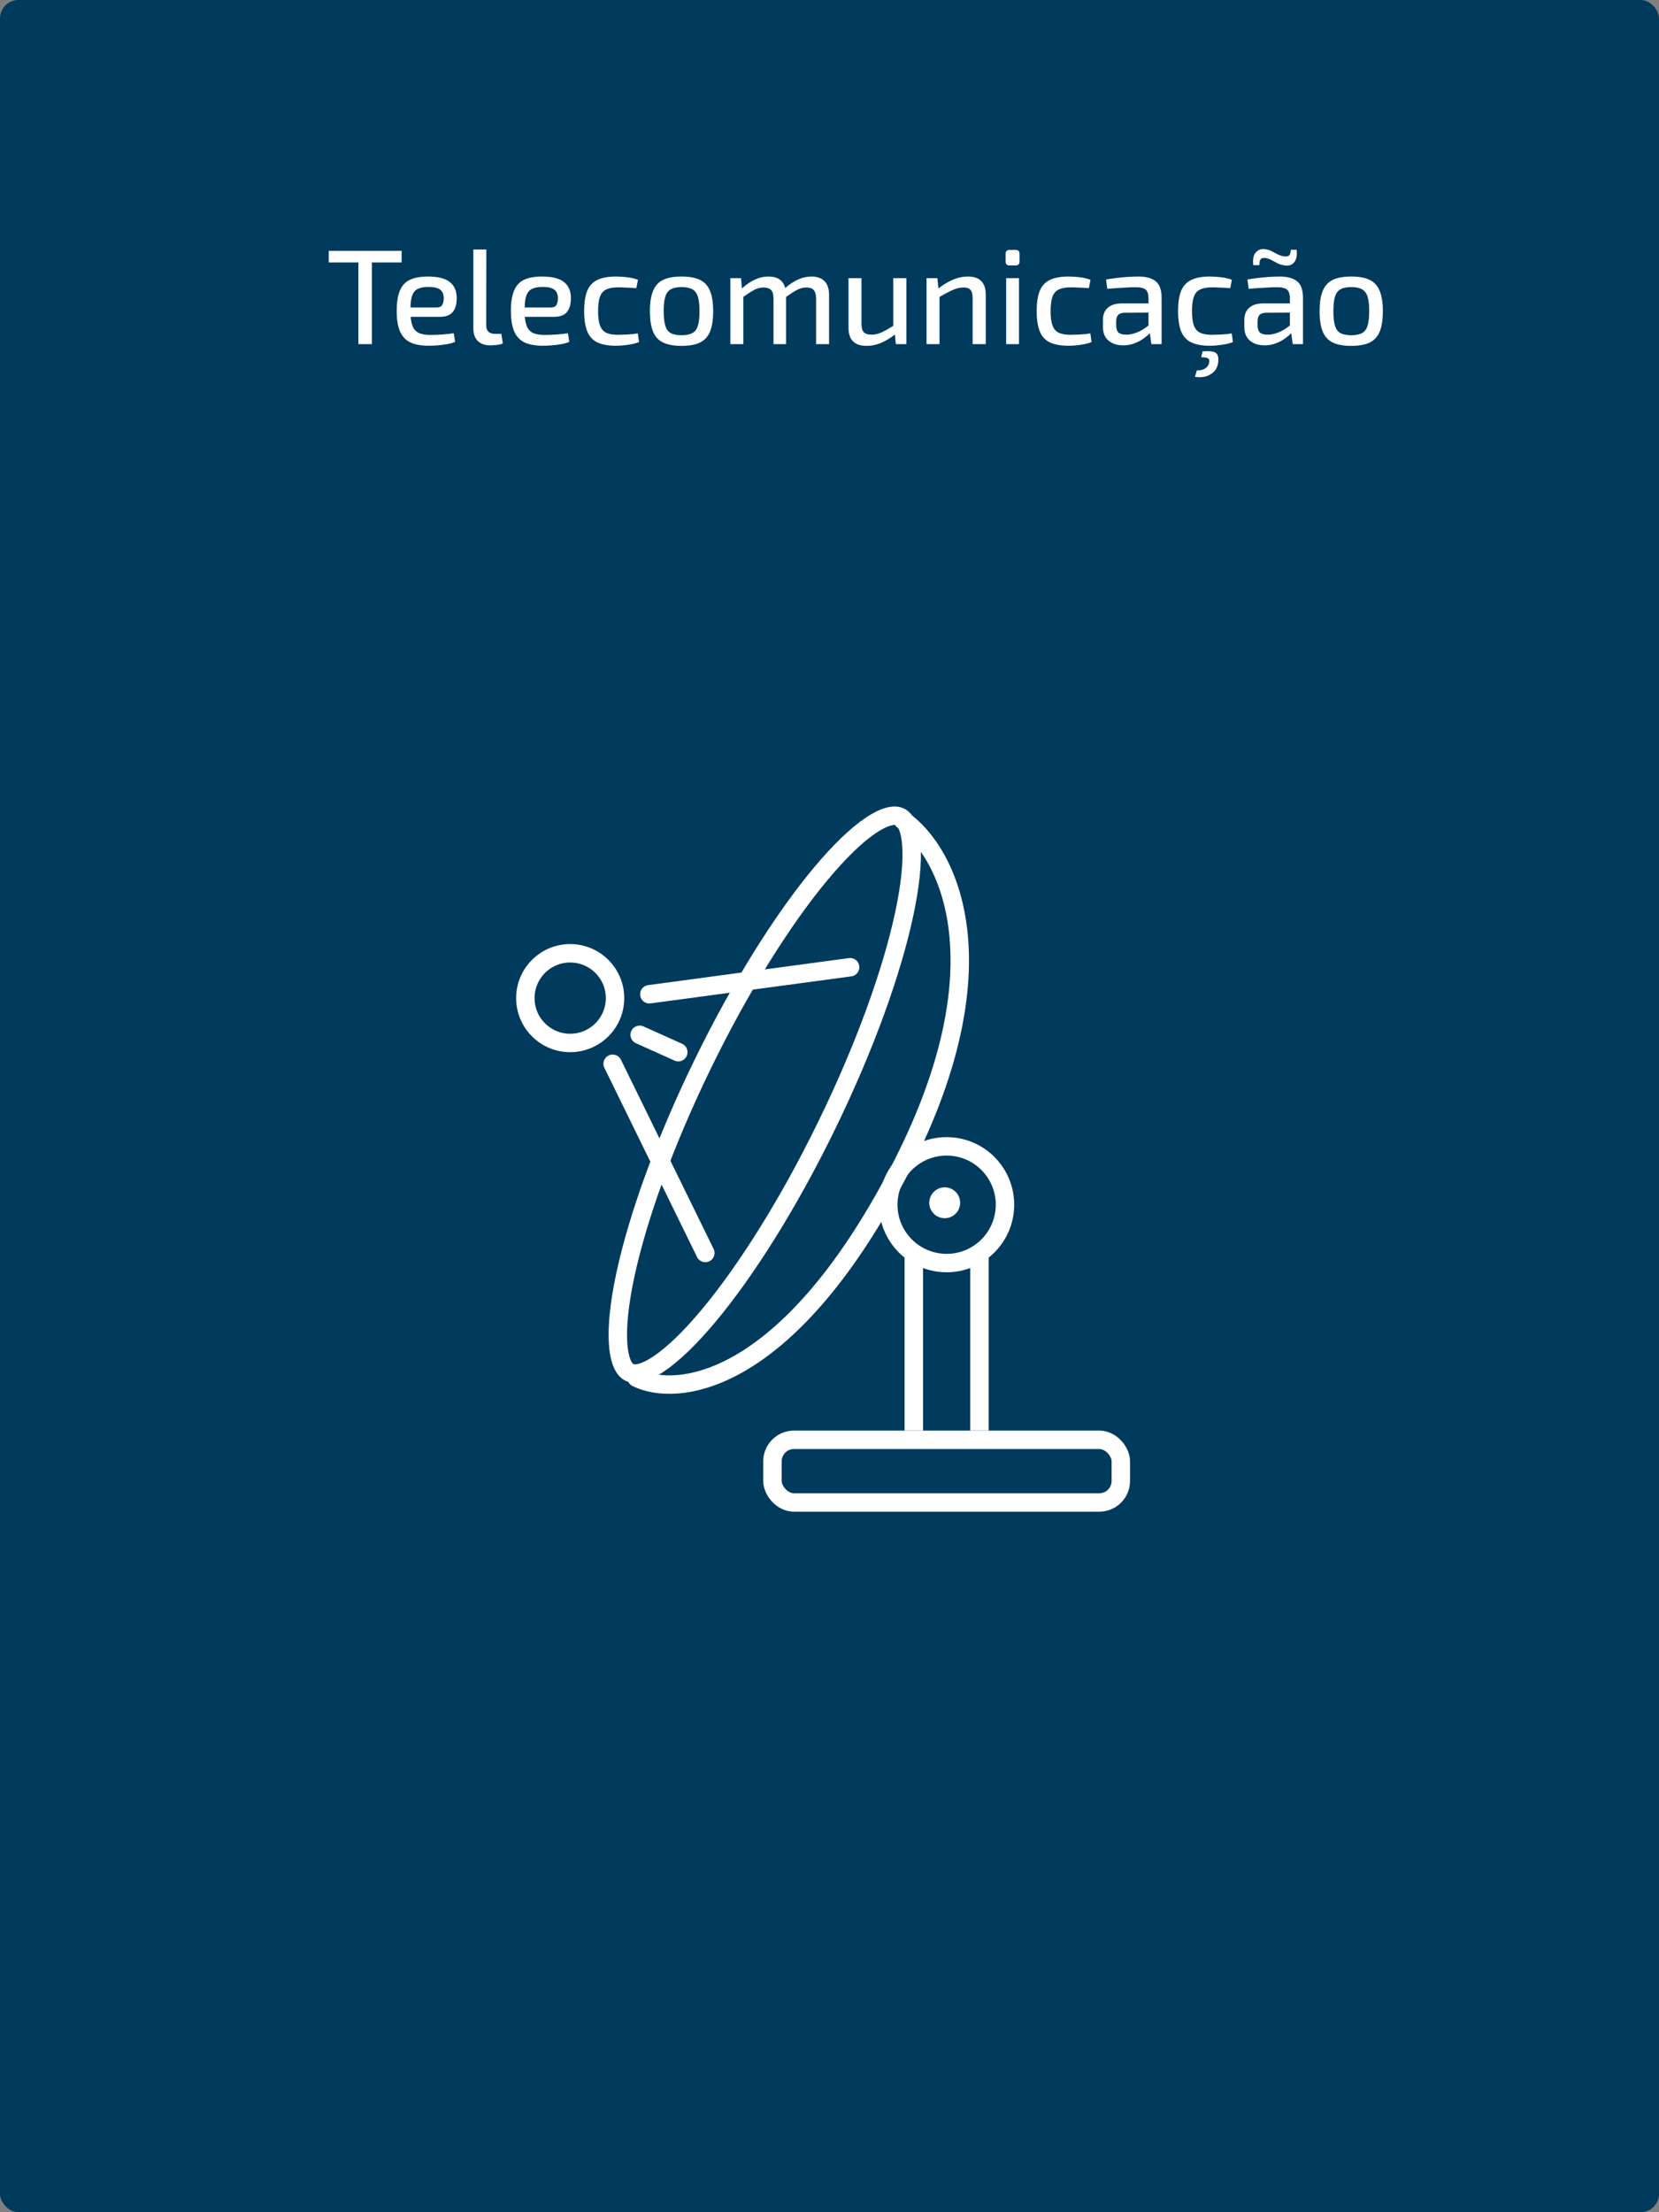 <?xml version="1.0" encoding="UTF-8"?> <svg xmlns="http://www.w3.org/2000/svg" width="270" height="360" viewBox="0 0 270 360" fill="none"><rect x="0" y="0" width="270" height="360" fill="#808080" stroke="none"/><rect width="270" height="360" rx="3" fill="#003A5D"></rect><path d="M65.364 40.82V42.712H60.524V56H58.324V42.712H53.506V40.82H65.364ZM69.623 45C71.281 45 72.476 45.301 73.209 45.902C73.957 46.489 74.331 47.361 74.331 48.52C74.331 49.488 74.119 50.236 73.693 50.764C73.268 51.292 72.571 51.556 71.603 51.556H66.829C66.903 52.348 67.057 52.957 67.291 53.382C67.541 53.807 67.893 54.101 68.347 54.262C68.802 54.423 69.374 54.504 70.063 54.504C70.621 54.504 71.244 54.482 71.933 54.438C72.623 54.379 73.261 54.313 73.847 54.24L74.067 55.626C73.715 55.787 73.29 55.912 72.791 56C72.293 56.088 71.779 56.154 71.251 56.198C70.723 56.242 70.239 56.264 69.799 56.264C68.538 56.264 67.526 56.081 66.763 55.714C66.001 55.333 65.443 54.731 65.091 53.91C64.739 53.074 64.563 51.974 64.563 50.61C64.563 49.202 64.739 48.087 65.091 47.266C65.443 46.445 65.986 45.865 66.719 45.528C67.467 45.176 68.435 45 69.623 45ZM69.711 46.694C69.007 46.694 68.443 46.797 68.017 47.002C67.607 47.193 67.306 47.53 67.115 48.014C66.925 48.483 66.822 49.158 66.807 50.038H71.053C71.537 50.038 71.853 49.884 71.999 49.576C72.146 49.268 72.219 48.916 72.219 48.52C72.205 47.875 72.007 47.413 71.625 47.134C71.259 46.841 70.621 46.694 69.711 46.694ZM79.149 40.6L79.127 52.942C79.127 53.866 79.611 54.328 80.579 54.328H81.591L81.833 55.89C81.613 56.007 81.276 56.088 80.821 56.132C80.381 56.176 80.022 56.198 79.743 56.198C78.922 56.198 78.262 55.963 77.763 55.494C77.279 55.025 77.037 54.343 77.037 53.448V40.6H79.149ZM88.207 45C89.865 45 91.06 45.301 91.793 45.902C92.541 46.489 92.915 47.361 92.915 48.52C92.915 49.488 92.703 50.236 92.277 50.764C91.852 51.292 91.155 51.556 90.187 51.556H85.413C85.487 52.348 85.641 52.957 85.875 53.382C86.125 53.807 86.477 54.101 86.931 54.262C87.386 54.423 87.958 54.504 88.647 54.504C89.205 54.504 89.828 54.482 90.517 54.438C91.207 54.379 91.845 54.313 92.431 54.24L92.651 55.626C92.299 55.787 91.874 55.912 91.375 56C90.877 56.088 90.363 56.154 89.835 56.198C89.307 56.242 88.823 56.264 88.383 56.264C87.122 56.264 86.11 56.081 85.347 55.714C84.585 55.333 84.027 54.731 83.675 53.91C83.323 53.074 83.147 51.974 83.147 50.61C83.147 49.202 83.323 48.087 83.675 47.266C84.027 46.445 84.57 45.865 85.303 45.528C86.051 45.176 87.019 45 88.207 45ZM88.295 46.694C87.591 46.694 87.027 46.797 86.601 47.002C86.191 47.193 85.89 47.53 85.699 48.014C85.509 48.483 85.406 49.158 85.391 50.038H89.637C90.121 50.038 90.437 49.884 90.583 49.576C90.73 49.268 90.803 48.916 90.803 48.52C90.789 47.875 90.591 47.413 90.209 47.134C89.843 46.841 89.205 46.694 88.295 46.694ZM100.263 45C100.747 45 101.327 45.037 102.001 45.11C102.676 45.183 103.285 45.323 103.827 45.528L103.563 46.892C103.05 46.848 102.522 46.819 101.979 46.804C101.451 46.775 100.997 46.76 100.615 46.76C99.794 46.76 99.141 46.877 98.657 47.112C98.188 47.332 97.851 47.721 97.645 48.278C97.44 48.835 97.337 49.613 97.337 50.61C97.337 51.622 97.44 52.407 97.645 52.964C97.851 53.521 98.188 53.917 98.657 54.152C99.141 54.372 99.794 54.482 100.615 54.482C100.938 54.482 101.407 54.467 102.023 54.438C102.639 54.409 103.233 54.35 103.805 54.262L104.003 55.67C103.461 55.875 102.859 56.022 102.199 56.11C101.539 56.213 100.887 56.264 100.241 56.264C98.98 56.264 97.968 56.081 97.205 55.714C96.457 55.347 95.915 54.753 95.577 53.932C95.24 53.111 95.071 52.003 95.071 50.61C95.071 49.231 95.24 48.131 95.577 47.31C95.929 46.489 96.479 45.902 97.227 45.55C97.99 45.183 99.002 45 100.263 45ZM110.919 45C112.18 45 113.185 45.183 113.933 45.55C114.681 45.917 115.224 46.518 115.561 47.354C115.898 48.175 116.067 49.268 116.067 50.632C116.067 52.011 115.898 53.118 115.561 53.954C115.224 54.775 114.681 55.369 113.933 55.736C113.185 56.103 112.18 56.286 110.919 56.286C109.672 56.286 108.668 56.103 107.905 55.736C107.157 55.369 106.614 54.775 106.277 53.954C105.94 53.118 105.771 52.011 105.771 50.632C105.771 49.268 105.94 48.175 106.277 47.354C106.614 46.518 107.157 45.917 107.905 45.55C108.668 45.183 109.672 45 110.919 45ZM110.919 46.716C110.186 46.716 109.606 46.833 109.181 47.068C108.756 47.303 108.455 47.706 108.279 48.278C108.103 48.835 108.015 49.62 108.015 50.632C108.015 51.644 108.103 52.436 108.279 53.008C108.455 53.58 108.756 53.983 109.181 54.218C109.606 54.438 110.186 54.548 110.919 54.548C111.652 54.548 112.232 54.438 112.657 54.218C113.097 53.983 113.405 53.58 113.581 53.008C113.757 52.436 113.845 51.644 113.845 50.632C113.845 49.62 113.757 48.835 113.581 48.278C113.405 47.706 113.097 47.303 112.657 47.068C112.232 46.833 111.652 46.716 110.919 46.716ZM120.605 45.264L120.737 46.936C121.47 46.291 122.189 45.807 122.893 45.484C123.597 45.161 124.323 45 125.071 45C126.552 45 127.461 45.623 127.799 46.87C129.221 45.623 130.637 45 132.045 45C132.983 45 133.695 45.249 134.179 45.748C134.677 46.247 134.927 46.98 134.927 47.948V56H132.815V48.564C132.815 47.948 132.69 47.501 132.441 47.222C132.206 46.929 131.803 46.782 131.231 46.782C130.717 46.782 130.226 46.907 129.757 47.156C129.302 47.391 128.693 47.779 127.931 48.322V56H125.885V48.564C125.885 47.919 125.753 47.464 125.489 47.2C125.225 46.921 124.829 46.782 124.301 46.782C123.787 46.782 123.296 46.899 122.827 47.134C122.372 47.369 121.756 47.757 120.979 48.3V56H118.867V45.264H120.605ZM140.206 45.264V52.7C140.206 53.345 140.33 53.8 140.58 54.064C140.829 54.328 141.247 54.46 141.834 54.46C142.362 54.46 142.897 54.343 143.44 54.108C143.982 53.859 144.628 53.499 145.376 53.03V45.264H147.51V56H145.794L145.64 54.438C144.848 55.054 144.078 55.516 143.33 55.824C142.582 56.132 141.819 56.286 141.042 56.286C139.076 56.286 138.094 55.303 138.094 53.338V45.264H140.206ZM152.553 45.264L152.729 46.936C153.521 46.32 154.313 45.843 155.105 45.506C155.911 45.169 156.711 45 157.503 45C159.453 45 160.429 45.983 160.429 47.948V56H158.295V48.564C158.295 47.889 158.177 47.427 157.943 47.178C157.723 46.914 157.356 46.782 156.843 46.782C156.241 46.782 155.64 46.921 155.039 47.2C154.437 47.464 153.726 47.838 152.905 48.322V56H150.793V45.264H152.553ZM165.29 40.666C165.715 40.666 165.928 40.879 165.928 41.304V42.558C165.928 42.983 165.715 43.196 165.29 43.196H164.3C163.874 43.196 163.662 42.983 163.662 42.558V41.304C163.662 40.879 163.874 40.666 164.3 40.666H165.29ZM165.84 45.264V56H163.75V45.264H165.84ZM173.912 45C174.396 45 174.975 45.037 175.65 45.11C176.324 45.183 176.933 45.323 177.476 45.528L177.212 46.892C176.698 46.848 176.17 46.819 175.628 46.804C175.1 46.775 174.645 46.76 174.264 46.76C173.442 46.76 172.79 46.877 172.306 47.112C171.836 47.332 171.499 47.721 171.294 48.278C171.088 48.835 170.986 49.613 170.986 50.61C170.986 51.622 171.088 52.407 171.294 52.964C171.499 53.521 171.836 53.917 172.306 54.152C172.79 54.372 173.442 54.482 174.264 54.482C174.586 54.482 175.056 54.467 175.672 54.438C176.288 54.409 176.882 54.35 177.454 54.262L177.652 55.67C177.109 55.875 176.508 56.022 175.848 56.11C175.188 56.213 174.535 56.264 173.89 56.264C172.628 56.264 171.616 56.081 170.854 55.714C170.106 55.347 169.563 54.753 169.226 53.932C168.888 53.111 168.72 52.003 168.72 50.61C168.72 49.231 168.888 48.131 169.226 47.31C169.578 46.489 170.128 45.902 170.876 45.55C171.638 45.183 172.65 45 173.912 45ZM185.267 45C186.499 45 187.438 45.257 188.083 45.77C188.729 46.269 189.051 47.185 189.051 48.52V56H187.379L187.137 54.218C186.859 54.511 186.499 54.812 186.059 55.12C185.634 55.428 185.143 55.685 184.585 55.89C184.043 56.095 183.441 56.198 182.781 56.198C181.813 56.198 181.021 55.941 180.405 55.428C179.804 54.915 179.503 54.174 179.503 53.206V52.04C179.503 51.204 179.767 50.551 180.295 50.082C180.838 49.613 181.586 49.378 182.539 49.378H186.917V48.52C186.917 47.889 186.771 47.435 186.477 47.156C186.184 46.877 185.627 46.738 184.805 46.738C184.248 46.738 183.544 46.767 182.693 46.826C181.857 46.87 181.029 46.929 180.207 47.002L180.009 45.484C180.508 45.396 181.058 45.315 181.659 45.242C182.275 45.169 182.899 45.11 183.529 45.066C184.16 45.022 184.739 45 185.267 45ZM183.265 54.46C183.779 54.475 184.365 54.357 185.025 54.108C185.685 53.844 186.316 53.463 186.917 52.964V50.874L183.001 50.896C182.503 50.911 182.151 51.043 181.945 51.292C181.755 51.527 181.659 51.857 181.659 52.282V52.942C181.659 53.47 181.784 53.859 182.033 54.108C182.297 54.343 182.708 54.46 183.265 54.46ZM196.921 45C197.405 45 197.985 45.037 198.659 45.11C199.334 45.183 199.943 45.323 200.485 45.528L200.221 46.892C199.708 46.848 199.18 46.819 198.637 46.804C198.109 46.775 197.655 46.76 197.273 46.76C196.452 46.76 195.799 46.877 195.315 47.112C194.846 47.332 194.509 47.721 194.303 48.278C194.098 48.835 193.995 49.613 193.995 50.61C193.995 51.622 194.098 52.407 194.303 52.964C194.509 53.521 194.846 53.917 195.315 54.152C195.799 54.372 196.452 54.482 197.273 54.482C197.596 54.482 198.065 54.467 198.681 54.438C199.297 54.409 199.891 54.35 200.463 54.262L200.661 55.67C200.119 55.875 199.517 56.022 198.857 56.11C198.197 56.213 197.545 56.264 196.899 56.264C195.638 56.264 194.626 56.081 193.863 55.714C193.115 55.347 192.573 54.753 192.235 53.932C191.898 53.111 191.729 52.003 191.729 50.61C191.729 49.231 191.898 48.131 192.235 47.31C192.587 46.489 193.137 45.902 193.885 45.55C194.648 45.183 195.66 45 196.921 45ZM195.711 57.188C196.606 57.1 197.266 57.144 197.691 57.32C198.117 57.511 198.315 57.943 198.285 58.618C198.271 59.586 197.897 60.319 197.163 60.818C196.445 61.317 195.55 61.485 194.479 61.324L194.787 60.268C195.374 60.297 195.851 60.173 196.217 59.894C196.599 59.615 196.797 59.249 196.811 58.794C196.826 58.545 196.745 58.376 196.569 58.288C196.393 58.2 196.034 58.149 195.491 58.134L195.711 57.188ZM208.277 45C209.509 45 210.448 45.257 211.093 45.77C211.738 46.269 212.061 47.185 212.061 48.52V56H210.389L210.147 54.218C209.868 54.511 209.509 54.812 209.069 55.12C208.644 55.428 208.152 55.685 207.595 55.89C207.052 56.095 206.451 56.198 205.791 56.198C204.823 56.198 204.031 55.941 203.415 55.428C202.814 54.915 202.513 54.174 202.513 53.206V52.04C202.513 51.204 202.777 50.551 203.305 50.082C203.848 49.613 204.596 49.378 205.549 49.378H209.927V48.52C209.927 47.889 209.78 47.435 209.487 47.156C209.194 46.877 208.636 46.738 207.815 46.738C207.258 46.738 206.554 46.767 205.703 46.826C204.867 46.87 204.038 46.929 203.217 47.002L203.019 45.484C203.518 45.396 204.068 45.315 204.669 45.242C205.285 45.169 205.908 45.11 206.539 45.066C207.17 45.022 207.749 45 208.277 45ZM206.275 54.46C206.788 54.475 207.375 54.357 208.035 54.108C208.695 53.844 209.326 53.463 209.927 52.964V50.874L206.011 50.896C205.512 50.911 205.16 51.043 204.955 51.292C204.764 51.527 204.669 51.857 204.669 52.282V52.942C204.669 53.47 204.794 53.859 205.043 54.108C205.307 54.343 205.718 54.46 206.275 54.46ZM205.703 40.534C206.158 40.563 206.554 40.666 206.891 40.842C207.243 41.018 207.58 41.194 207.903 41.37C208.24 41.546 208.614 41.663 209.025 41.722C209.436 41.766 209.707 41.7 209.839 41.524C209.986 41.348 210.059 41.055 210.059 40.644H211.027C211.13 41.509 211.012 42.169 210.675 42.624C210.338 43.064 209.883 43.262 209.311 43.218C208.812 43.174 208.372 43.064 207.991 42.888C207.624 42.697 207.28 42.514 206.957 42.338C206.634 42.147 206.297 42.03 205.945 41.986C205.549 41.942 205.285 42.015 205.153 42.206C205.021 42.397 204.955 42.712 204.955 43.152H203.965C203.862 42.228 203.987 41.553 204.339 41.128C204.706 40.688 205.16 40.49 205.703 40.534ZM219.909 45C221.171 45 222.175 45.183 222.923 45.55C223.671 45.917 224.214 46.518 224.551 47.354C224.889 48.175 225.057 49.268 225.057 50.632C225.057 52.011 224.889 53.118 224.551 53.954C224.214 54.775 223.671 55.369 222.923 55.736C222.175 56.103 221.171 56.286 219.909 56.286C218.663 56.286 217.658 56.103 216.895 55.736C216.147 55.369 215.605 54.775 215.267 53.954C214.93 53.118 214.761 52.011 214.761 50.632C214.761 49.268 214.93 48.175 215.267 47.354C215.605 46.518 216.147 45.917 216.895 45.55C217.658 45.183 218.663 45 219.909 45ZM219.909 46.716C219.176 46.716 218.597 46.833 218.171 47.068C217.746 47.303 217.445 47.706 217.269 48.278C217.093 48.835 217.005 49.62 217.005 50.632C217.005 51.644 217.093 52.436 217.269 53.008C217.445 53.58 217.746 53.983 218.171 54.218C218.597 54.438 219.176 54.548 219.909 54.548C220.643 54.548 221.222 54.438 221.647 54.218C222.087 53.983 222.395 53.58 222.571 53.008C222.747 52.436 222.835 51.644 222.835 50.632C222.835 49.62 222.747 48.835 222.571 48.278C222.395 47.706 222.087 47.303 221.647 47.068C221.222 46.833 220.643 46.716 219.909 46.716Z" fill="white"></path><circle cx="92.797" cy="162.427" r="7.297" stroke="white" stroke-width="3"></circle><path d="M105.679 161.799L138.354 157.4" stroke="white" stroke-width="3" stroke-linecap="round" stroke-linejoin="round"></path><path d="M104.108 168.397L110.391 171.224" stroke="white" stroke-width="3" stroke-linecap="round" stroke-linejoin="round"></path><path d="M99.709 173.109L114.79 203.899" stroke="white" stroke-width="3" stroke-linecap="round" stroke-linejoin="round"></path><path d="M134.579 183.065C128.354 195.844 121.462 206.746 115.382 214.043C112.333 217.7 109.544 220.385 107.195 221.958C104.743 223.6 103.244 223.731 102.442 223.34C101.64 222.95 100.819 221.689 100.601 218.746C100.392 215.926 100.787 212.075 101.788 207.42C103.785 198.135 108.123 185.988 114.348 173.209C120.574 160.43 127.465 149.527 133.546 142.231C136.594 138.573 139.383 135.889 141.732 134.315C144.184 132.673 145.683 132.543 146.485 132.933C147.287 133.324 148.108 134.585 148.326 137.528C148.535 140.347 148.141 144.199 147.139 148.853C145.142 158.139 140.805 170.286 134.579 183.065Z" stroke="white" stroke-width="3"></path><path d="M103.599 224.204C110.206 227.477 127.93 225.475 145.97 191.273C164.01 157.071 154.149 138.491 146.963 133.477" stroke="white" stroke-width="3" stroke-linecap="round" stroke-linejoin="round"></path><rect x="125.716" y="234.304" width="56.695" height="10.196" rx="3.5" stroke="white" stroke-width="3" stroke-linecap="round" stroke-linejoin="round"></rect><circle cx="153.749" cy="195.731" r="2.513" fill="white"></circle><circle cx="154.063" cy="196.045" r="9.496" stroke="white" stroke-width="3"></circle><path d="M148.722 203.271V232.804M159.404 203.271V232.804" stroke="white" stroke-width="3"></path></svg> 